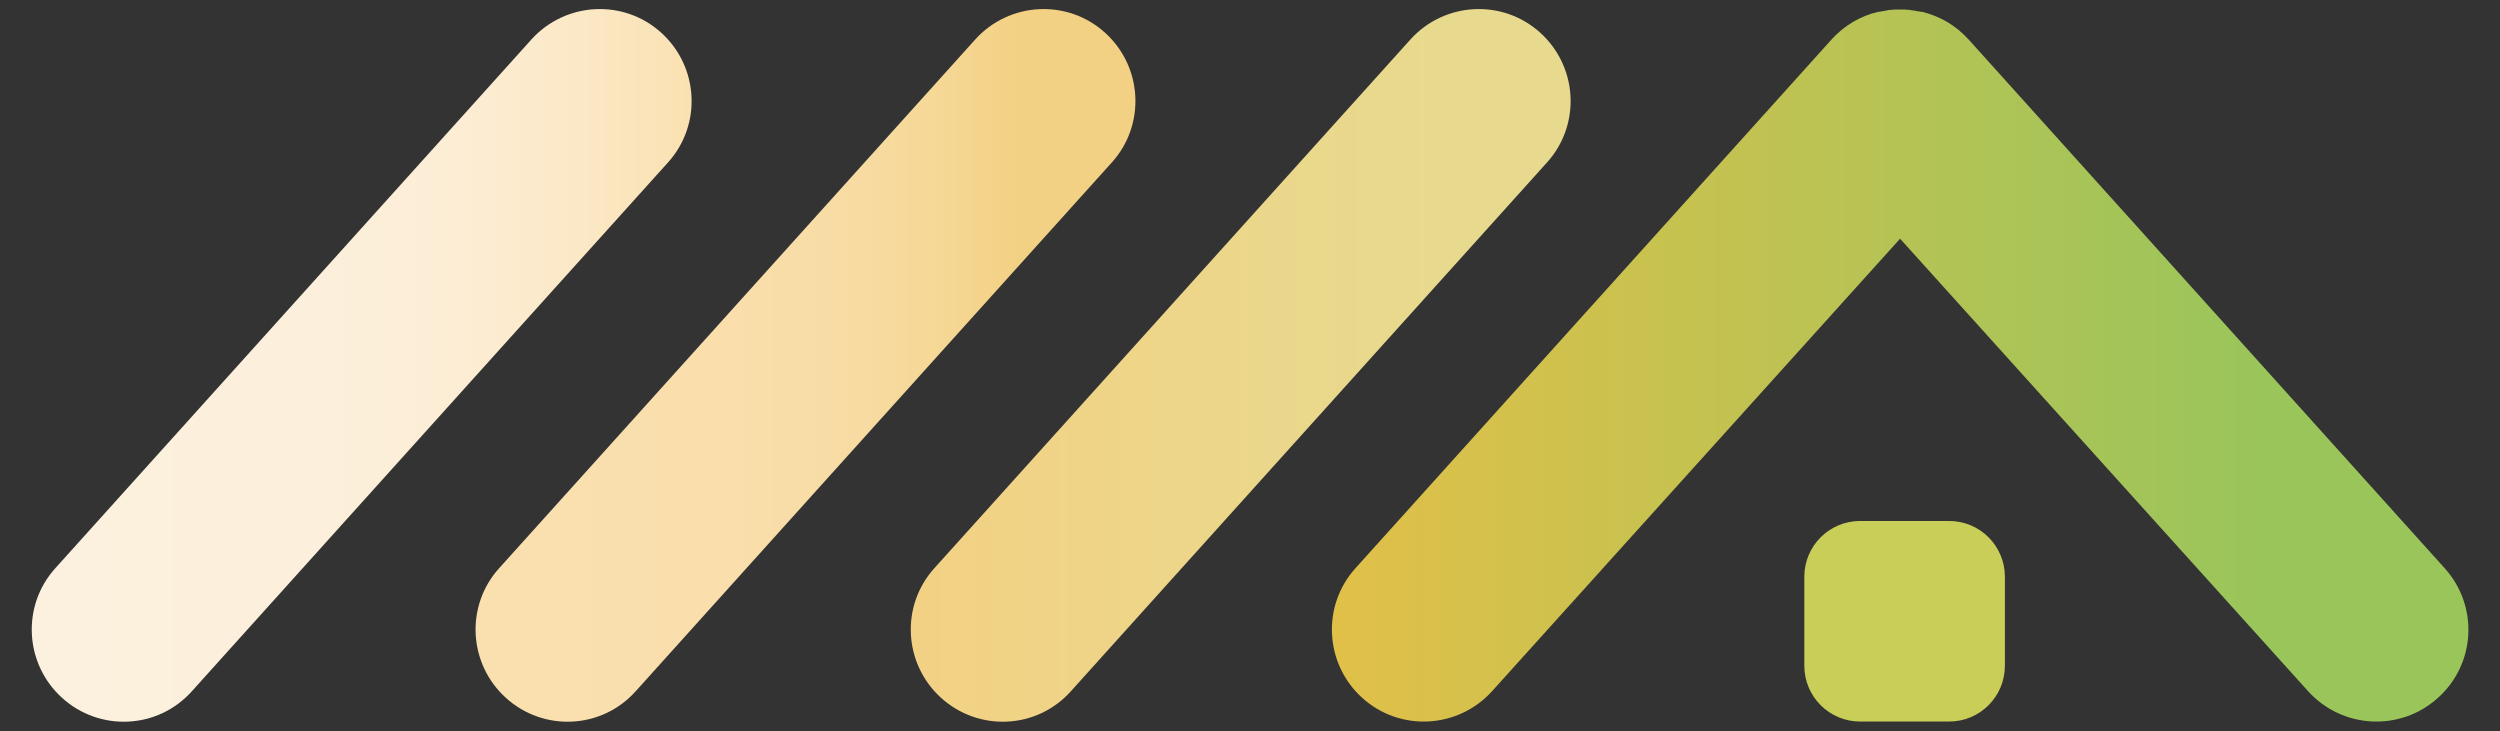 <?xml version="1.0" encoding="utf-8"?>
<!-- Generator: Adobe Illustrator 27.9.0, SVG Export Plug-In . SVG Version: 6.00 Build 0)  -->
<svg version="1.1" id="Capa_1" xmlns="http://www.w3.org/2000/svg" xmlns:xlink="http://www.w3.org/1999/xlink" x="0px" y="0px"
	 viewBox="0 0 550.9 161.1" style="enable-background:new 0 0 550.9 161.1;" xml:space="preserve">
<rect x="0" y="0" width="550.9" height="161.1" fill="#333333" stroke="none"/>
<style type="text/css">
	.st0{fill:url(#SVGID_1_);}
	.st1{fill:url(#SVGID_00000173854640565693600170000009113208785427905712_);}
	.st2{fill:url(#SVGID_00000103960545222335435760000005941158061161982377_);}
	.st3{fill:url(#SVGID_00000155115038076561450010000010063301230064108934_);}
	.st4{fill:#C8CE58;}
</style>
<g>
	<linearGradient id="SVGID_1_" gradientUnits="userSpaceOnUse" x1="104.76" y1="80.541" x2="251.659" y2="80.541">
		<stop  offset="2.131116e-07" style="stop-color:#FAE0AF"/>
		<stop  offset="0.353" style="stop-color:#FADFAD"/>
		<stop  offset="0.538" style="stop-color:#F8DCA5"/>
		<stop  offset="0.684" style="stop-color:#F6D897"/>
		<stop  offset="0.809" style="stop-color:#F3D185"/>
		<stop  offset="0.812" style="stop-color:#F3D184"/>
	</linearGradient>
	<path class="st0" d="M111.5,153.8L111.5,153.8c-8.3-7.5-9-20.3-1.5-28.6L214.9,8.7c7.5-8.3,20.3-9,28.6-1.5l0,0
		c8.3,7.5,9,20.3,1.5,28.6L140.1,152.3C132.6,160.7,119.8,161.3,111.5,153.8z"/>
	
		<linearGradient id="SVGID_00000133507379348264916280000015675101309299234695_" gradientUnits="userSpaceOnUse" x1="6.988" y1="80.541" x2="153.888" y2="80.541">
		<stop  offset="2.131116e-07" style="stop-color:#FCF1DE"/>
		<stop  offset="0.424" style="stop-color:#FCF0DC"/>
		<stop  offset="0.646" style="stop-color:#FCEDD4"/>
		<stop  offset="0.822" style="stop-color:#FBE8C6"/>
		<stop  offset="0.972" style="stop-color:#FAE2B3"/>
		<stop  offset="1" style="stop-color:#FAE0AF"/>
	</linearGradient>
	<path style="fill:url(#SVGID_00000133507379348264916280000015675101309299234695_);" d="M13.7,153.8L13.7,153.8
		c-8.3-7.5-9-20.3-1.5-28.6L117.1,8.7c7.5-8.3,20.3-9,28.6-1.5l0,0c8.3,7.5,9,20.3,1.5,28.6L42.3,152.3
		C34.8,160.7,22,161.3,13.7,153.8z"/>
	
		<linearGradient id="SVGID_00000180345774373764333990000010877491552137422465_" gradientUnits="userSpaceOnUse" x1="200.689" y1="80.541" x2="346.171" y2="80.541">
		<stop  offset="2.131116e-07" style="stop-color:#F3D184"/>
		<stop  offset="0.812" style="stop-color:#E7DA8E"/>
	</linearGradient>
	<path style="fill:url(#SVGID_00000180345774373764333990000010877491552137422465_);" d="M207.4,153.8L207.4,153.8
		c-8.3-7.5-9-20.3-1.5-28.6L310.8,8.7c7.5-8.3,20.3-9,28.6-1.5l0,0c8.3,7.5,9,20.3,1.5,28.6L236,152.3
		C228.5,160.7,215.7,161.3,207.4,153.8z"/>
	
		<linearGradient id="SVGID_00000027584271486588887360000014358257792255126147_" gradientUnits="userSpaceOnUse" x1="293.49" y1="80.551" x2="543.938" y2="80.551">
		<stop  offset="3.196674e-07" style="stop-color:#E1C049"/>
		<stop  offset="0.812" style="stop-color:#9AC55B"/>
	</linearGradient>
	<path style="fill:url(#SVGID_00000027584271486588887360000014358257792255126147_);" d="M538.7,125.2L433.8,8.7
		c-2.9-3.2-6.5-5.2-10.3-6.1c-0.1,0-0.1,0-0.2,0c-0.6-0.1-1.1-0.2-1.7-0.3c-0.2,0-0.4,0-0.6-0.1c-0.4,0-0.9-0.1-1.3-0.1
		c-0.3,0-0.6,0-1,0c-0.3,0-0.6,0-1,0c-0.4,0-0.9,0.1-1.3,0.1c-0.2,0-0.4,0-0.6,0.1c-0.6,0.1-1.1,0.2-1.7,0.3c-0.1,0-0.1,0-0.2,0
		c-3.9,0.9-7.5,3-10.3,6.1L298.7,125.2c-7.5,8.3-6.8,21.1,1.5,28.6c8.3,7.5,21.1,6.8,28.6-1.5l89.9-99.7l89.9,99.7
		c7.5,8.3,20.3,9,28.6,1.5C545.6,146.3,546.2,133.5,538.7,125.2z"/>
	<path class="st4" d="M429.5,159h-19.6c-6.8,0-12.3-5.5-12.3-12.3v-19.6c0-6.8,5.5-12.3,12.3-12.3h19.6c6.8,0,12.3,5.5,12.3,12.3
		v19.6C441.8,153.5,436.3,159,429.5,159z"/>
</g>
</svg>
